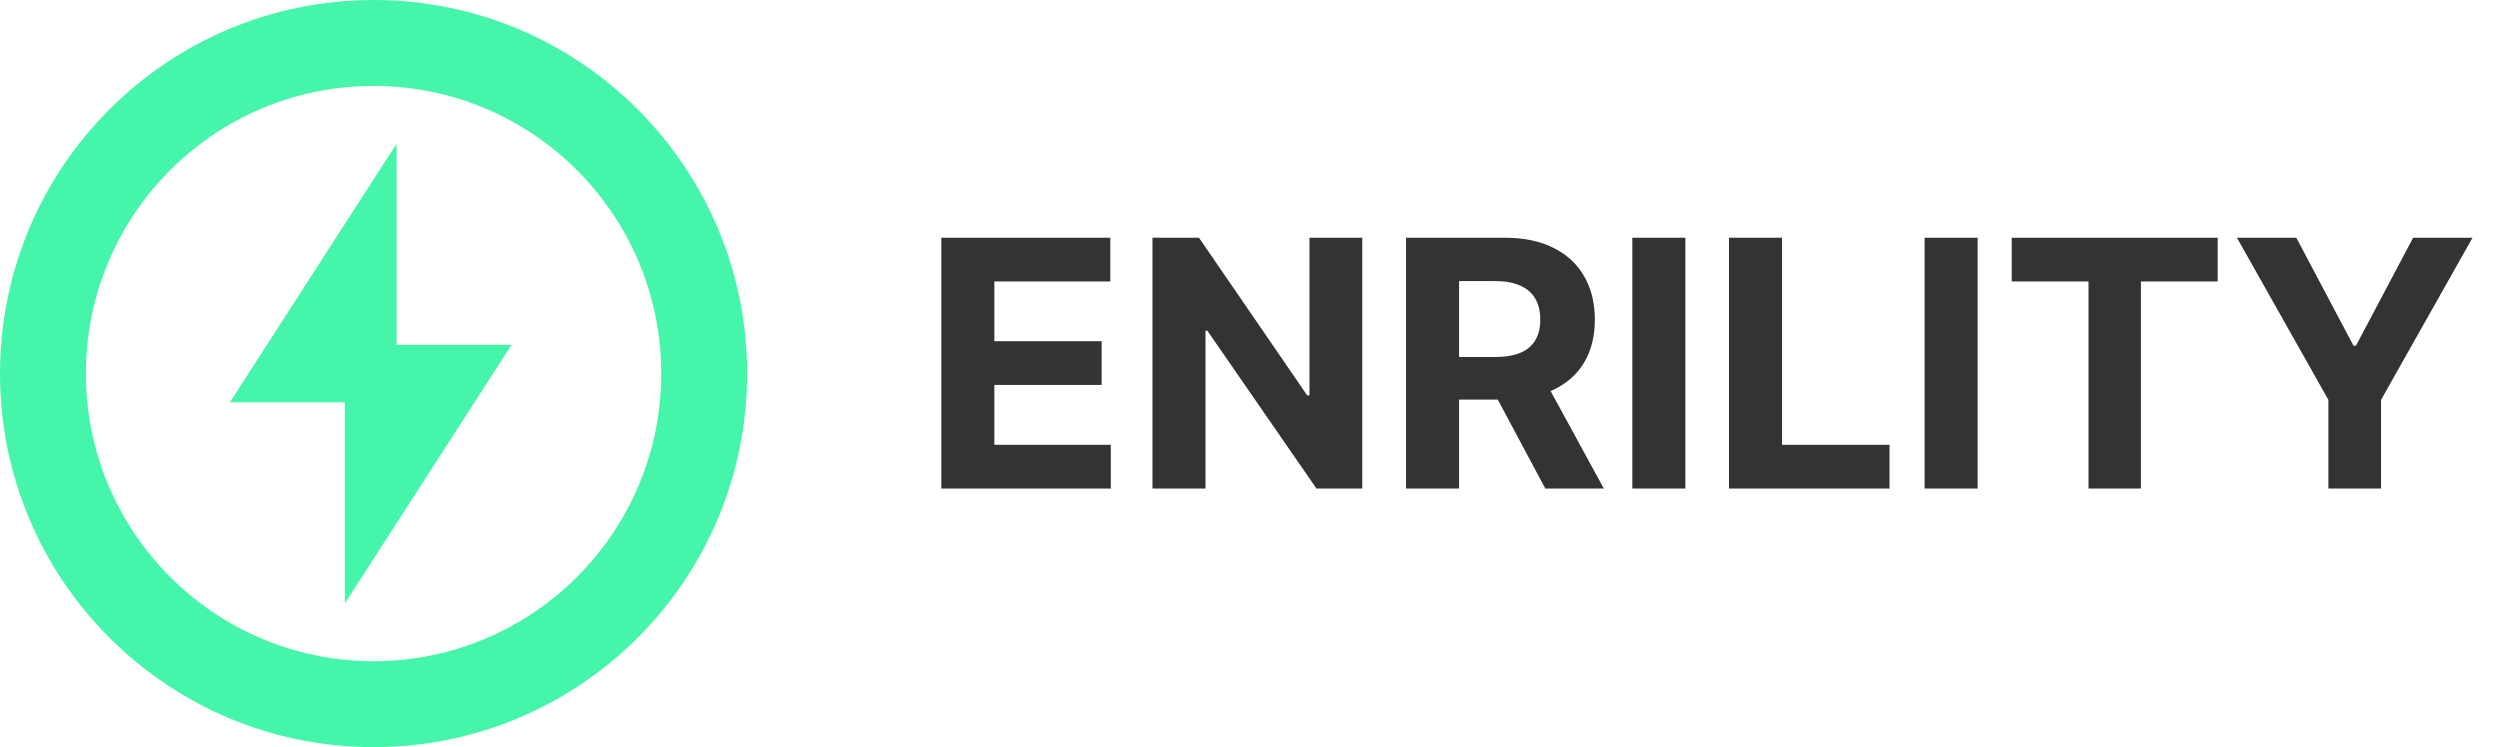 <svg width="87" height="26" viewBox="0 0 87 26" fill="none" xmlns="http://www.w3.org/2000/svg">
<path d="M13.801 5L8 14H13.801V5Z" fill="#45F6AA"/>
<path d="M12 21L17.801 12H12V21Z" fill="#45F6AA"/>
<path d="M32.758 17V8.273H38.639V9.794H34.604V11.874H38.337V13.395H34.604V15.479H38.656V17H32.758ZM47.406 8.273V17H45.812L42.015 11.507H41.951V17H40.106V8.273H41.725L45.492 13.761H45.569V8.273H47.406ZM48.93 17V8.273H52.374C53.033 8.273 53.595 8.391 54.061 8.626C54.53 8.859 54.886 9.19 55.131 9.619C55.378 10.046 55.501 10.547 55.501 11.124C55.501 11.703 55.376 12.202 55.126 12.619C54.876 13.034 54.514 13.352 54.04 13.574C53.568 13.796 52.997 13.906 52.327 13.906H50.021V12.423H52.028C52.381 12.423 52.673 12.375 52.906 12.278C53.139 12.182 53.312 12.037 53.426 11.844C53.543 11.651 53.601 11.411 53.601 11.124C53.601 10.834 53.543 10.589 53.426 10.391C53.312 10.192 53.138 10.041 52.902 9.939C52.669 9.834 52.375 9.781 52.02 9.781H50.776V17H48.93ZM53.644 13.028L55.812 17H53.776L51.653 13.028H53.644ZM58.651 8.273V17H56.805V8.273H58.651ZM60.169 17V8.273H62.014V15.479H65.755V17H60.169ZM68.822 8.273V17H66.977V8.273H68.822ZM70.008 9.794V8.273H77.176V9.794H74.504V17H72.68V9.794H70.008ZM77.845 8.273H79.912L81.902 12.031H81.987L83.977 8.273H86.044L82.86 13.915V17H81.028V13.915L77.845 8.273Z" fill="#333333"/>
<path d="M26 13C26 20.18 20.18 26 13 26C5.82 26 0 20.18 0 13C0 5.82 5.82 0 13 0C20.18 0 26 5.82 26 13ZM2.99 13C2.99 18.528 7.472 23.01 13 23.01C18.528 23.01 23.01 18.528 23.01 13C23.01 7.472 18.528 2.99 13 2.99C7.472 2.99 2.99 7.472 2.99 13Z" fill="#45F6AA"/>
</svg>

